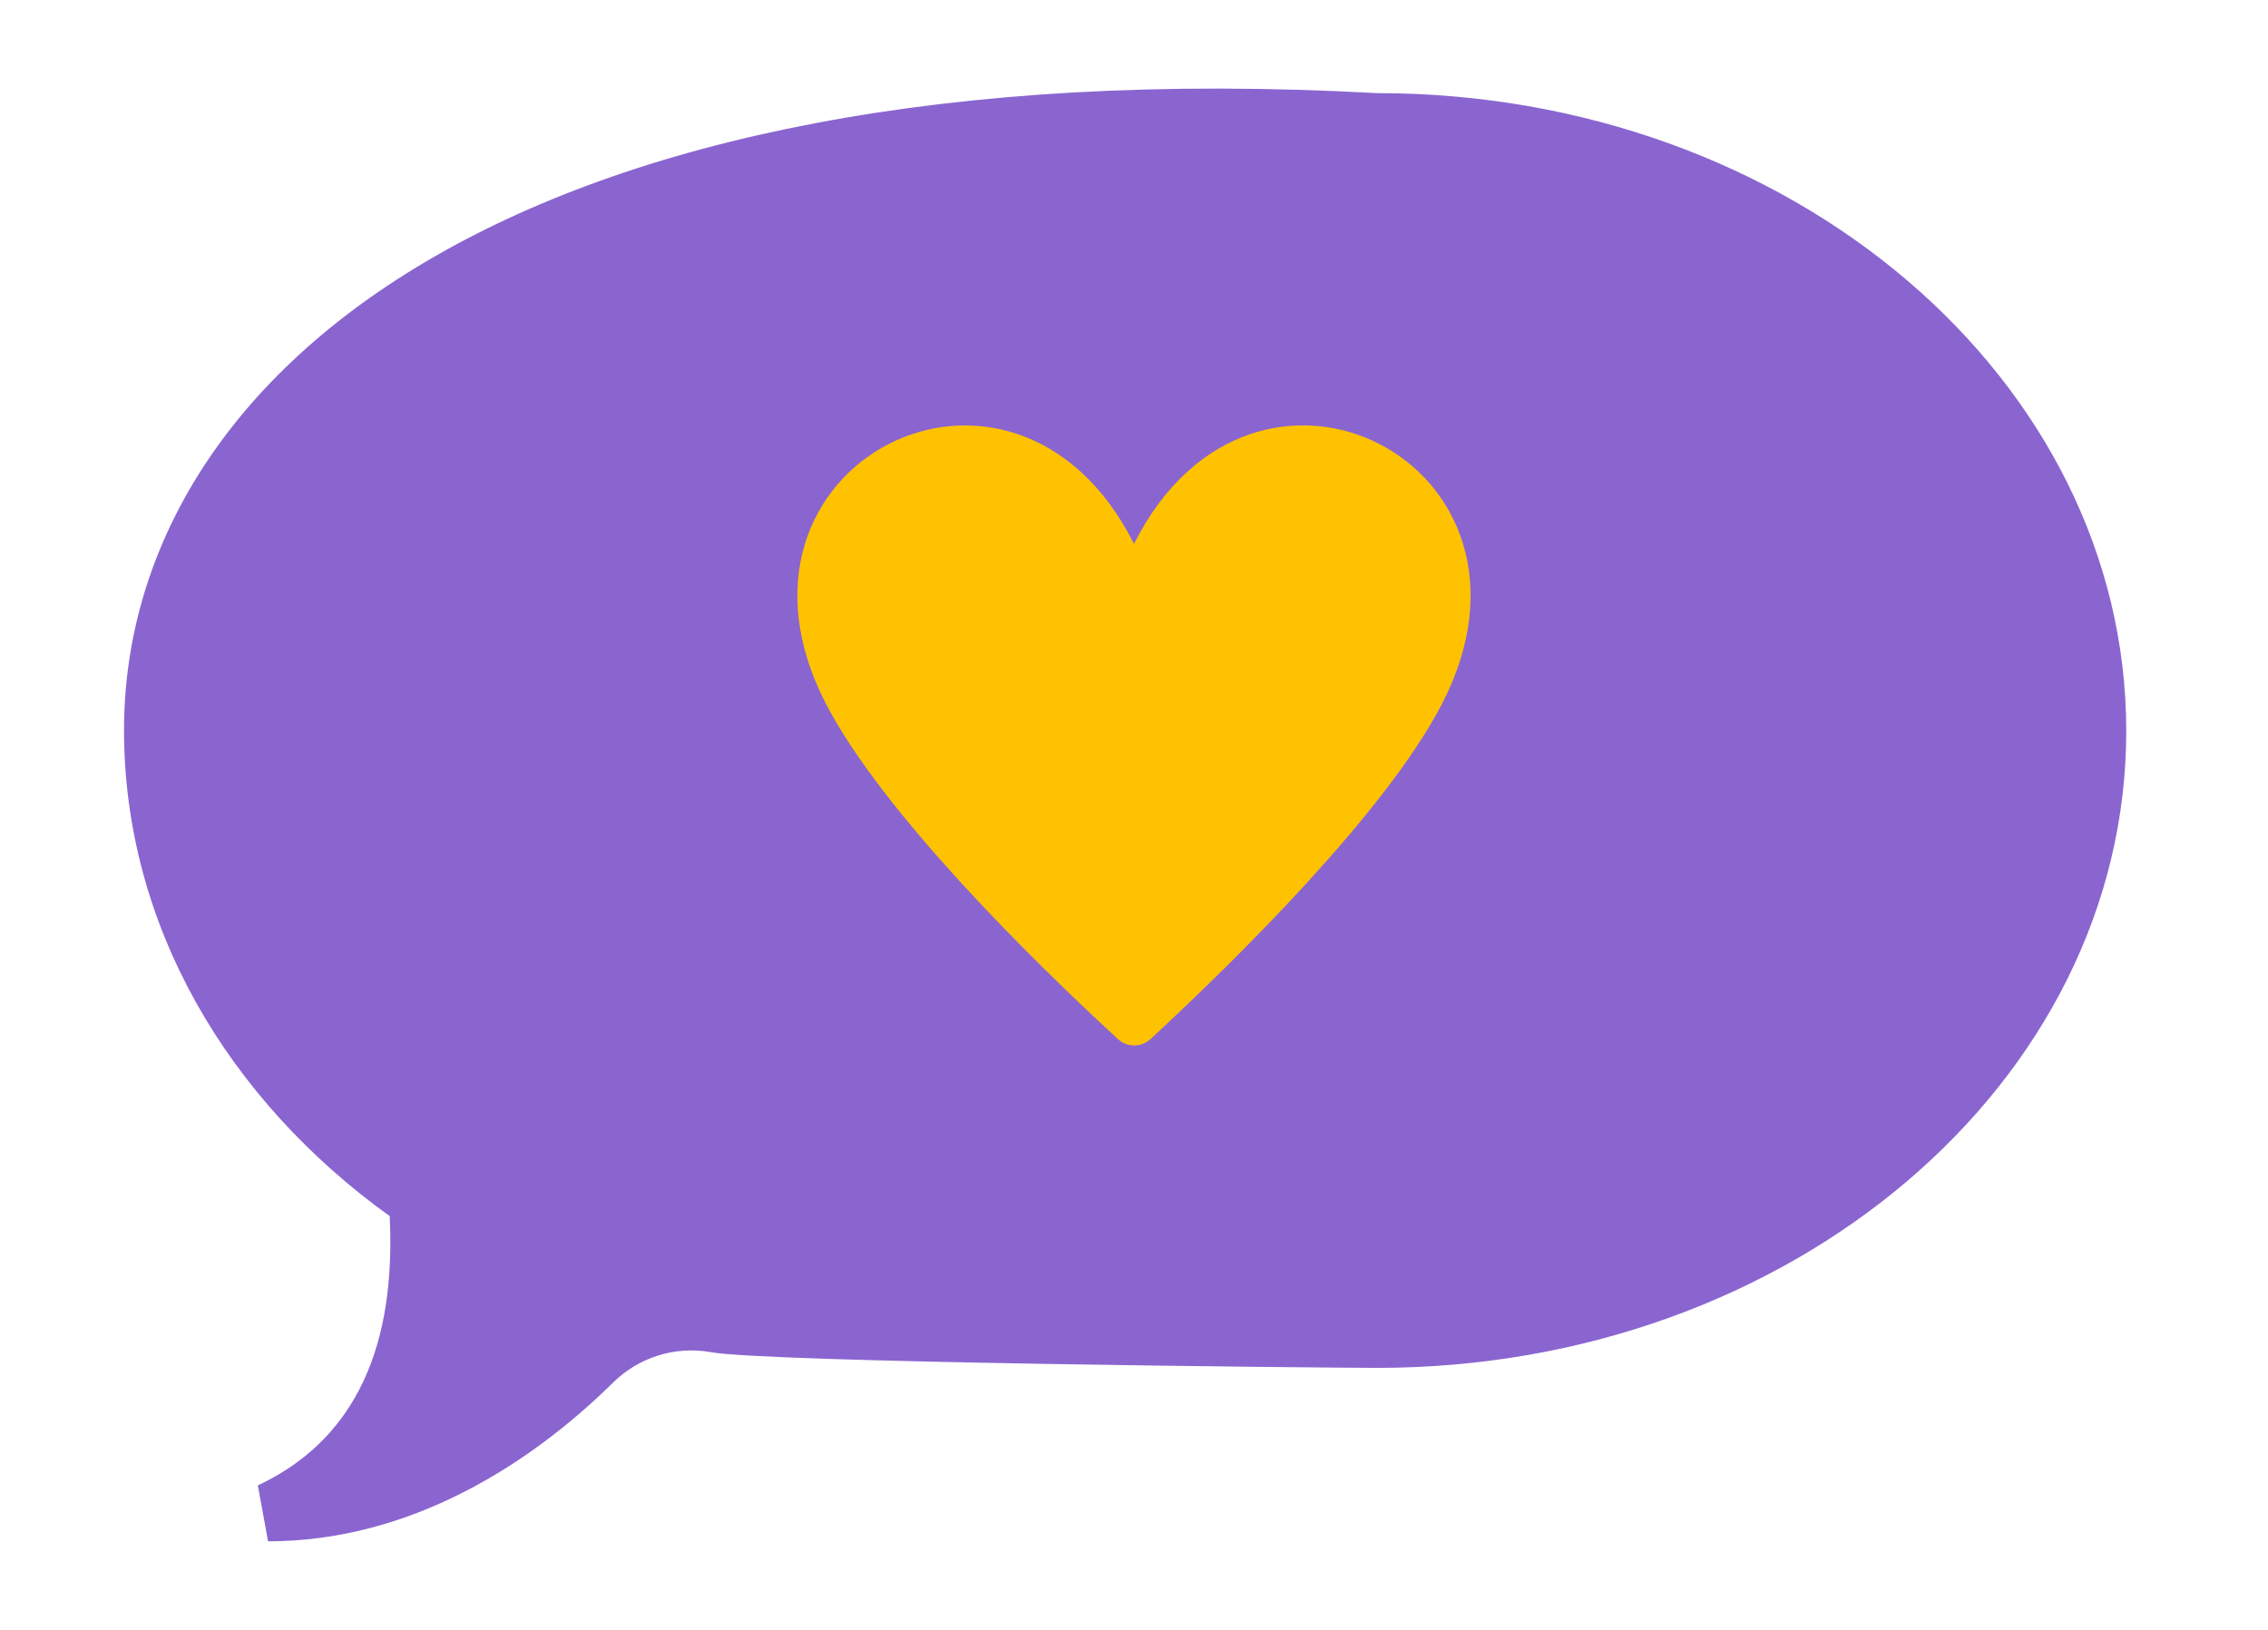 <svg width="128" height="92" viewBox="0 0 128 92" fill="none" xmlns="http://www.w3.org/2000/svg">
<path d="M77.726 5.257C28.791 2.575 7 21.348 7 41.212C7 52.216 12.835 62.059 21.995 68.647C22.227 73.671 21.453 80.608 14.551 83.844L15.129 87C23.134 87 29.876 82.673 34.536 78.105C35.249 77.381 36.124 76.841 37.089 76.529C38.054 76.218 39.079 76.145 40.077 76.317C43.105 76.908 74.642 77.207 77.726 77.211C101.073 77.211 120 61.12 120 41.265C120 21.41 101.082 5.257 77.726 5.257Z" fill="#8A65D0"/>
<path d="M81.391 39.713C78.217 45.857 69.724 54.211 64.92 58.663C64.671 58.888 64.347 59.012 64.012 59.012C63.677 59.012 63.354 58.888 63.105 58.663C58.264 54.211 49.792 45.857 46.607 39.713C39.633 26.196 57.217 17.184 64 30.701C70.783 17.184 88.364 26.18 81.391 39.713Z" fill="#FFC200"/>
</svg>

